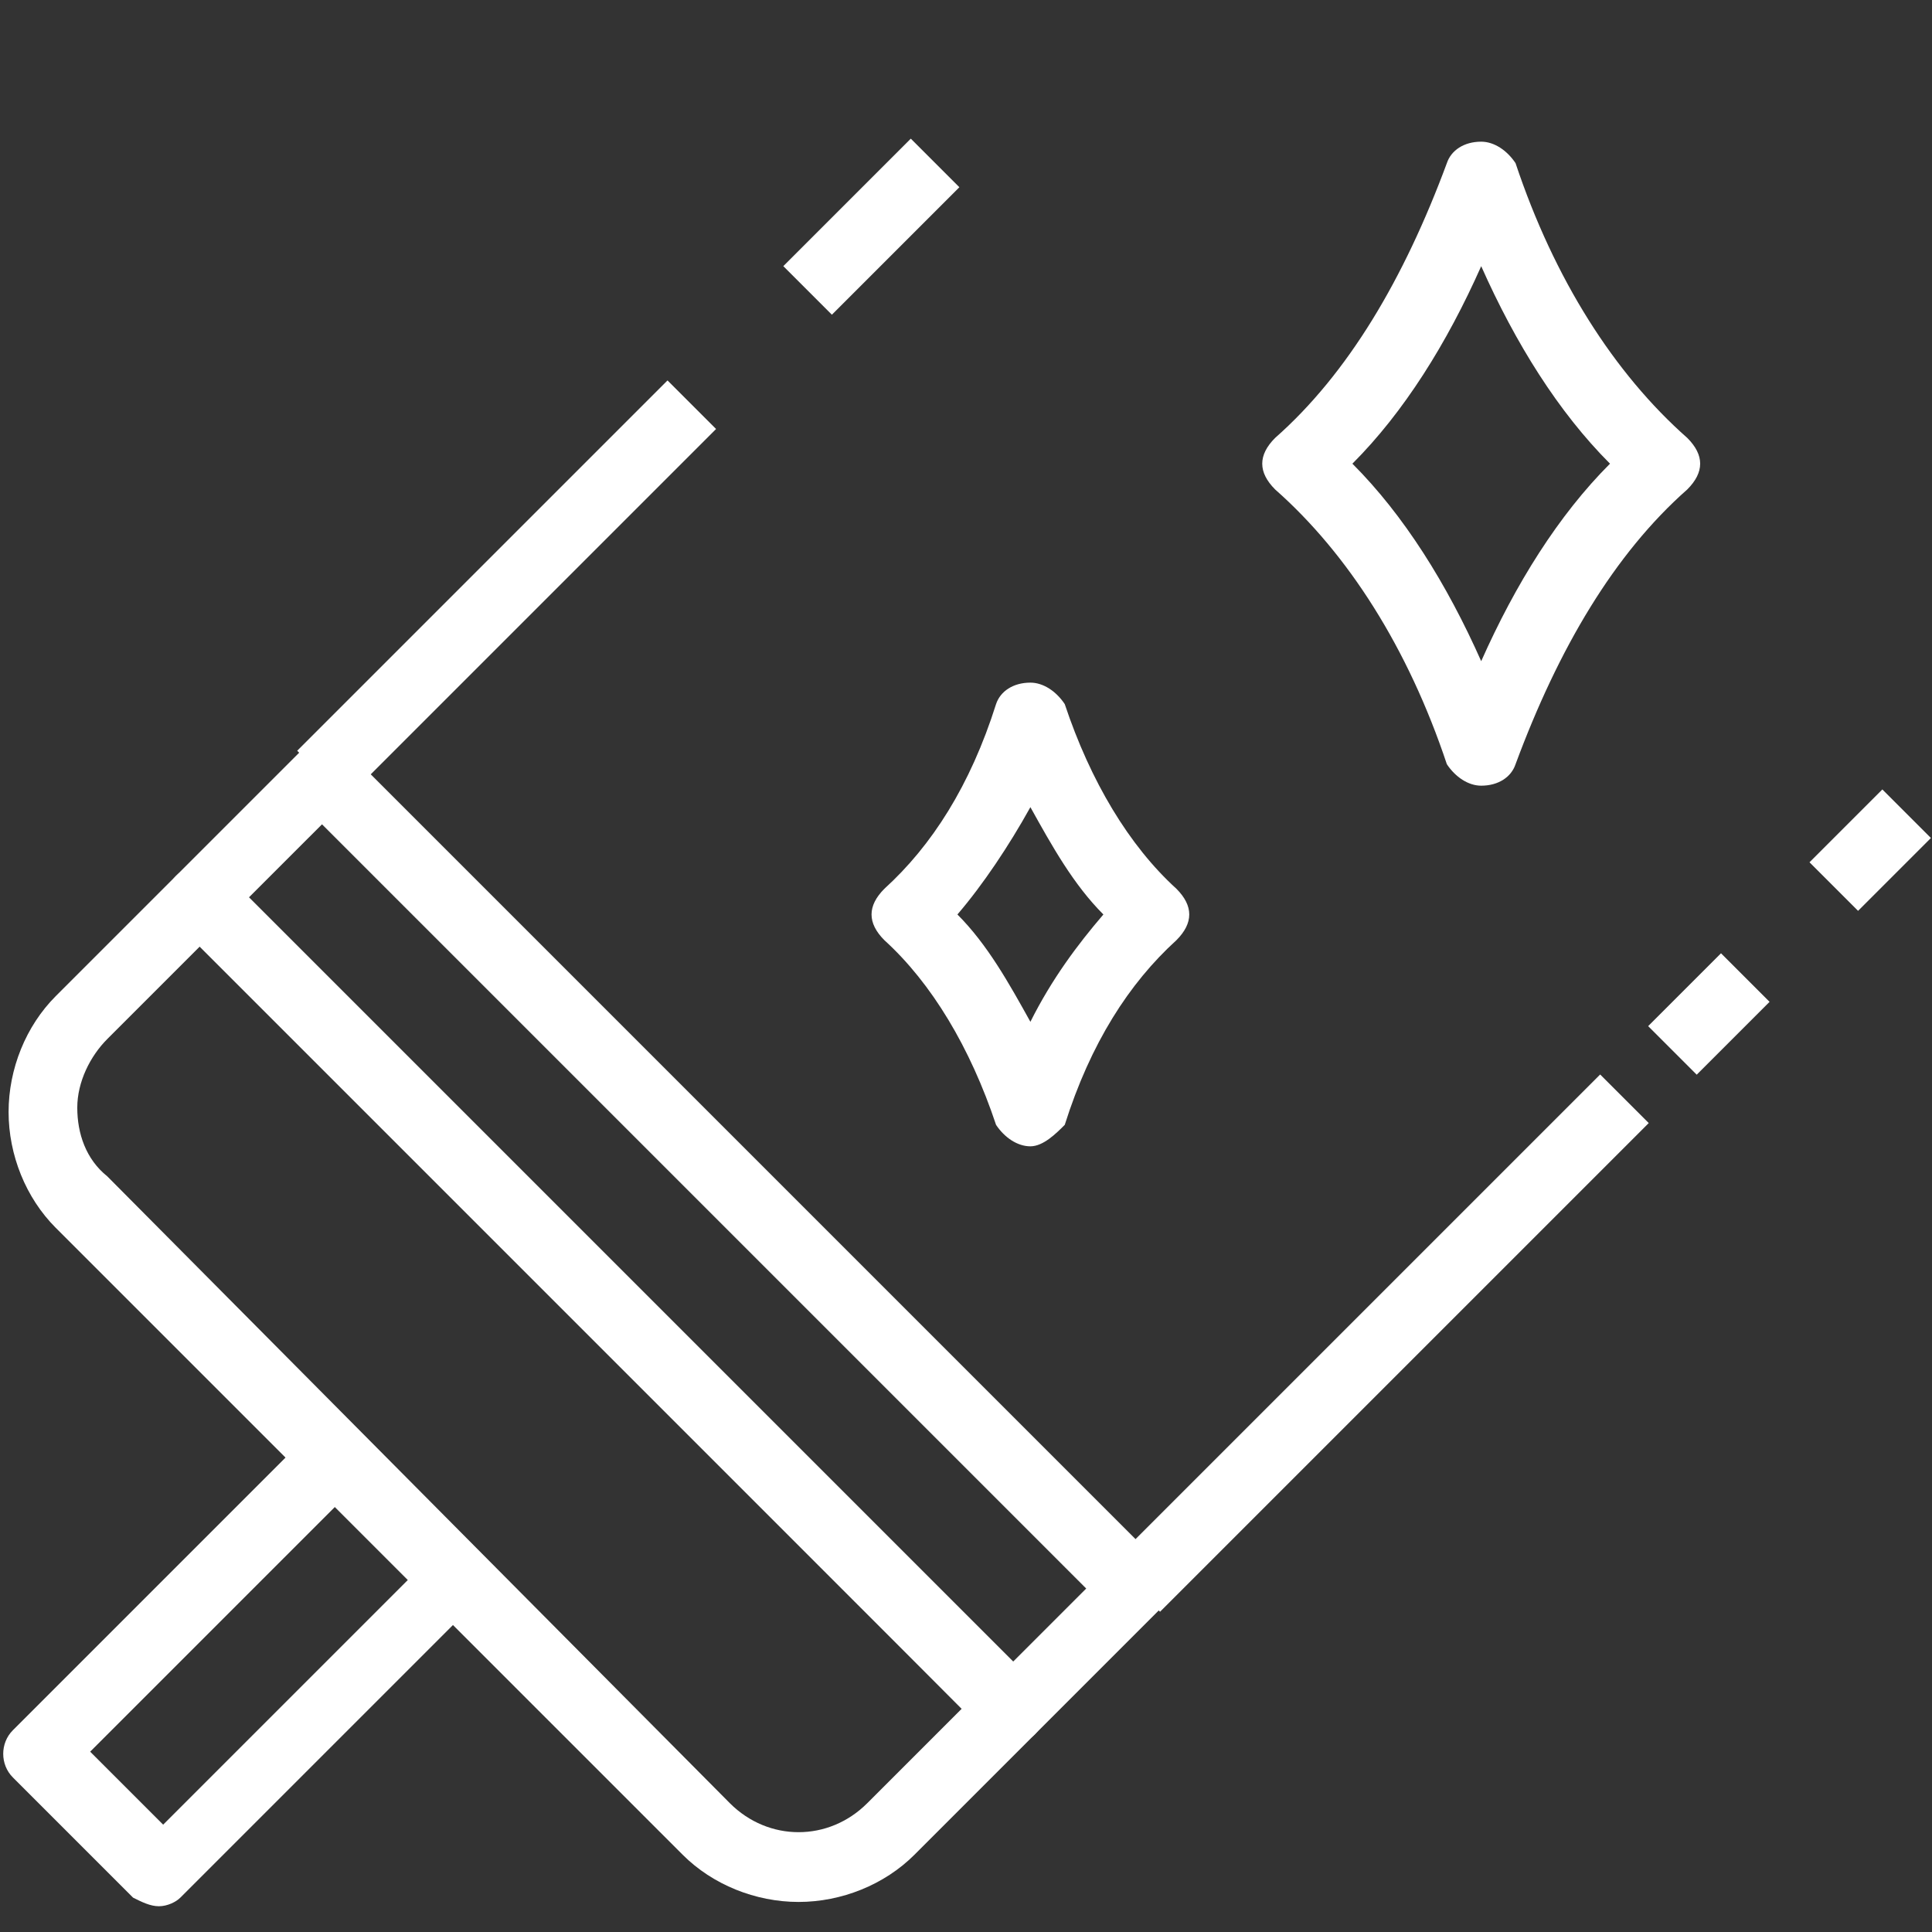 <?xml version="1.0" encoding="utf-8"?>
<!-- Generator: Adobe Illustrator 26.0.3, SVG Export Plug-In . SVG Version: 6.00 Build 0)  -->
<svg version="1.2" baseProfile="tiny" id="Vrstva_1"
	 xmlns="http://www.w3.org/2000/svg" xmlns:xlink="http://www.w3.org/1999/xlink" x="0px" y="0px" viewBox="0 0 45 45"
	 overflow="visible" xml:space="preserve">
<rect x="0" y="0" width="45" height="45" fill="#333333" stroke="none"/>
<g>
	<g>
		<path fill="#FFFFFF" d="M24,26.7c-0.3,0-0.6-0.2-0.8-0.5c-0.6-1.8-1.5-3.3-2.6-4.3c-0.2-0.2-0.3-0.4-0.3-0.6
			c0-0.2,0.1-0.4,0.3-0.6c1.1-1,2-2.4,2.6-4.3c0.1-0.3,0.4-0.5,0.8-0.5c0.3,0,0.6,0.2,0.8,0.5c0.6,1.8,1.5,3.3,2.6,4.3
			c0.2,0.2,0.3,0.4,0.3,0.6c0,0.2-0.1,0.4-0.3,0.6c-1.1,1-2,2.4-2.6,4.3C24.6,26.4,24.3,26.7,24,26.7z M22.3,21.3
			c0.7,0.7,1.2,1.6,1.7,2.5c0.5-1,1.1-1.8,1.7-2.5c-0.7-0.7-1.2-1.6-1.7-2.5C23.5,19.7,22.9,20.6,22.3,21.3z"/>
	</g>
	<g>
		<path fill="#FFFFFF" d="M34.5,18.3L34.5,18.3c-0.3,0-0.6-0.2-0.8-0.5c-0.9-2.7-2.3-4.9-4-6.4c-0.2-0.2-0.3-0.4-0.3-0.6
			c0-0.2,0.1-0.4,0.3-0.6c1.7-1.5,3-3.7,4-6.4c0.1-0.3,0.4-0.5,0.8-0.5c0.3,0,0.6,0.2,0.8,0.5c0.9,2.7,2.3,4.9,4,6.4
			c0.2,0.2,0.3,0.4,0.3,0.6c0,0.2-0.1,0.4-0.3,0.6c-1.7,1.5-3,3.7-4,6.4C35.2,18.1,34.9,18.3,34.5,18.3z M31.5,10.8
			c1.2,1.2,2.2,2.8,3,4.6c0.8-1.8,1.8-3.4,3-4.6c-1.2-1.2-2.2-2.8-3-4.6C33.7,8,32.7,9.6,31.5,10.8z"/>
	</g>
	<g>
		<g>
			<path fill="#FFFFFF" d="M18.6,44.3c-1,0-2-0.4-2.7-1.1l0,0L1.3,28.6c-0.7-0.7-1.1-1.7-1.1-2.7c0-1,0.4-2,1.1-2.7l2.8-2.8
				c0.3-0.3,0.8-0.3,1.1,0l18.9,18.9c0.3,0.3,0.3,0.8,0,1.1l-2.8,2.8C20.6,43.9,19.6,44.3,18.6,44.3z M17,42c0.9,0.9,2.3,0.9,3.2,0
				l2.2-2.2L4.7,22l-2.2,2.2c-0.4,0.4-0.7,1-0.7,1.6c0,0.6,0.2,1.2,0.7,1.6L17,42z"/>
		</g>
		<g>
			<path fill="#FFFFFF" d="M23.6,40.6c-0.2,0-0.4-0.1-0.6-0.2L4.1,21.5c-0.3-0.3-0.3-0.8,0-1.1L7,17.5c0.3-0.3,0.8-0.3,1.1,0
				L27,36.4c0.3,0.3,0.3,0.8,0,1.1l-2.9,2.9C24,40.5,23.8,40.6,23.6,40.6z M5.8,20.9l17.8,17.8l1.7-1.7L7.5,19.2L5.8,20.9z"/>
		</g>
		<g>
			<path fill="#FFFFFF" d="M3.7,44.4c-0.2,0-0.4-0.1-0.6-0.2l-2.8-2.8c-0.3-0.3-0.3-0.8,0-1.1l6.8-6.8c0.3-0.3,0.8-0.3,1.1,0
				l2.8,2.8c0.3,0.3,0.3,0.8,0,1.1l-6.8,6.8C4.1,44.3,3.9,44.4,3.7,44.4z M2.1,40.8l1.7,1.7l5.7-5.7l-1.7-1.7L2.1,40.8z"/>
		</g>
	</g>
	<g>
		
			<rect x="24.1" y="30.5" transform="matrix(0.707 -0.707 0.707 0.707 -12.714 31.885)" fill="#FFFFFF" width="16.1" height="1.6"/>
	</g>
	<g>
		
			<rect x="5.7" y="12.9" transform="matrix(0.707 -0.707 0.707 0.707 -6.228 12.396)" fill="#FFFFFF" width="12.2" height="1.6"/>
	</g>
	<g>
		
			<rect x="18.2" y="4.5" transform="matrix(0.707 -0.707 0.707 0.707 2.196 15.885)" fill="#FFFFFF" width="4.2" height="1.6"/>
	</g>
	<g>
		
			<rect x="38.6" y="22.8" transform="matrix(0.707 -0.707 0.707 0.707 -5.021 35.071)" fill="#FFFFFF" width="2.4" height="1.6"/>
	</g>
	<g>
		
			<rect x="42.4" y="19" transform="matrix(0.707 -0.707 0.707 0.707 -1.263 36.628)" fill="#FFFFFF" width="2.4" height="1.6"/>
	</g>
</g>
</svg>
